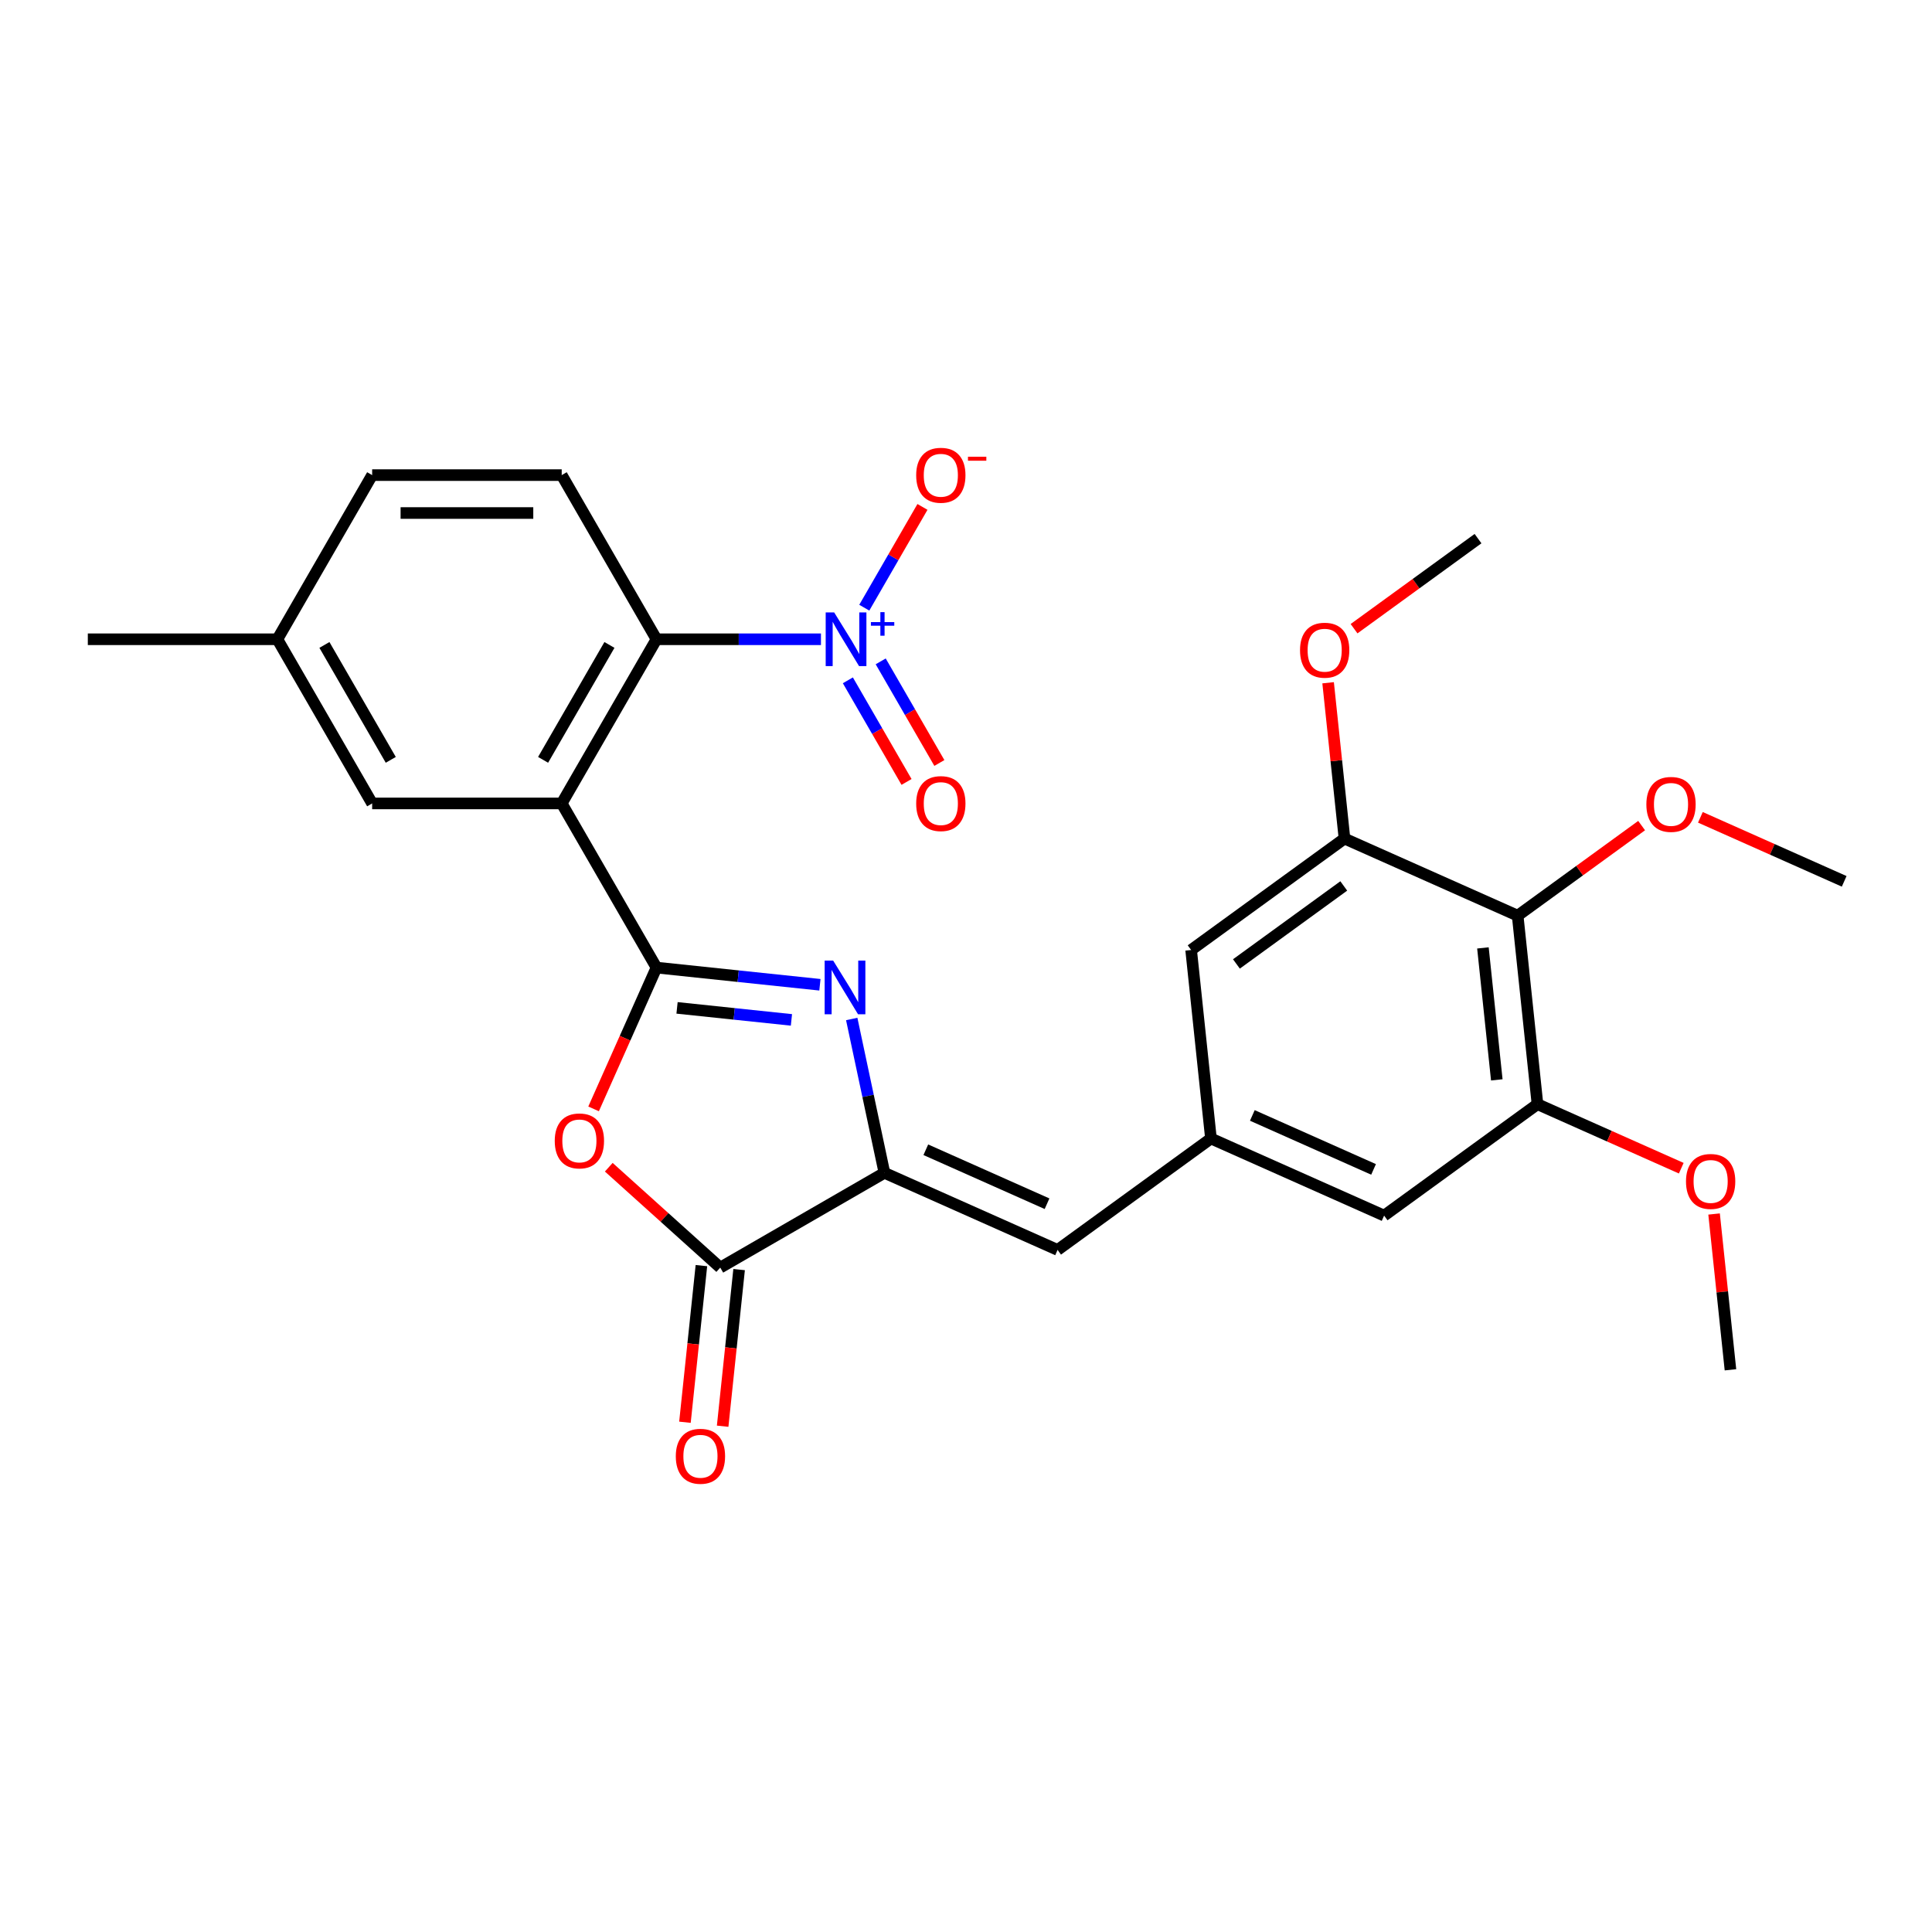<?xml version='1.0' encoding='iso-8859-1'?>
<svg version='1.1' baseProfile='full'
              xmlns='http://www.w3.org/2000/svg'
                      xmlns:rdkit='http://www.rdkit.org/xml'
                      xmlns:xlink='http://www.w3.org/1999/xlink'
                  xml:space='preserve'
width='1000px' height='1000px' viewBox='0 0 1000 1000'>
<!-- END OF HEADER -->
<rect style='opacity:1.0;fill:#FFFFFF;stroke:none' width='1000' height='1000' x='0' y='0'> </rect>
<path class='bond-0' d='M 339.799,500.824 L 382.092,505.269' style='fill:none;fill-rule:evenodd;stroke:#000000;stroke-width:6px;stroke-linecap:butt;stroke-linejoin:miter;stroke-opacity:1' />
<path class='bond-0' d='M 382.092,505.269 L 424.386,509.715' style='fill:none;fill-rule:evenodd;stroke:#0000FF;stroke-width:6px;stroke-linecap:butt;stroke-linejoin:miter;stroke-opacity:1' />
<path class='bond-0' d='M 350.436,521.673 L 380.041,524.785' style='fill:none;fill-rule:evenodd;stroke:#000000;stroke-width:6px;stroke-linecap:butt;stroke-linejoin:miter;stroke-opacity:1' />
<path class='bond-0' d='M 380.041,524.785 L 409.646,527.897' style='fill:none;fill-rule:evenodd;stroke:#0000FF;stroke-width:6px;stroke-linecap:butt;stroke-linejoin:miter;stroke-opacity:1' />
<path class='bond-1' d='M 339.799,500.824 L 290.741,415.854' style='fill:none;fill-rule:evenodd;stroke:#000000;stroke-width:6px;stroke-linecap:butt;stroke-linejoin:miter;stroke-opacity:1' />
<path class='bond-2' d='M 339.799,500.824 L 323.519,537.389' style='fill:none;fill-rule:evenodd;stroke:#000000;stroke-width:6px;stroke-linecap:butt;stroke-linejoin:miter;stroke-opacity:1' />
<path class='bond-2' d='M 323.519,537.389 L 307.239,573.954' style='fill:none;fill-rule:evenodd;stroke:#FF0000;stroke-width:6px;stroke-linecap:butt;stroke-linejoin:miter;stroke-opacity:1' />
<path class='bond-3' d='M 440.85,527.426 L 449.313,567.238' style='fill:none;fill-rule:evenodd;stroke:#0000FF;stroke-width:6px;stroke-linecap:butt;stroke-linejoin:miter;stroke-opacity:1' />
<path class='bond-3' d='M 449.313,567.238 L 457.775,607.051' style='fill:none;fill-rule:evenodd;stroke:#000000;stroke-width:6px;stroke-linecap:butt;stroke-linejoin:miter;stroke-opacity:1' />
<path class='bond-6' d='M 290.741,415.854 L 339.799,330.885' style='fill:none;fill-rule:evenodd;stroke:#000000;stroke-width:6px;stroke-linecap:butt;stroke-linejoin:miter;stroke-opacity:1' />
<path class='bond-6' d='M 281.106,393.297 L 315.446,333.819' style='fill:none;fill-rule:evenodd;stroke:#000000;stroke-width:6px;stroke-linecap:butt;stroke-linejoin:miter;stroke-opacity:1' />
<path class='bond-13' d='M 290.741,415.854 L 192.627,415.854' style='fill:none;fill-rule:evenodd;stroke:#000000;stroke-width:6px;stroke-linecap:butt;stroke-linejoin:miter;stroke-opacity:1' />
<path class='bond-5' d='M 315.1,604.15 L 343.952,630.129' style='fill:none;fill-rule:evenodd;stroke:#FF0000;stroke-width:6px;stroke-linecap:butt;stroke-linejoin:miter;stroke-opacity:1' />
<path class='bond-5' d='M 343.952,630.129 L 372.805,656.108' style='fill:none;fill-rule:evenodd;stroke:#000000;stroke-width:6px;stroke-linecap:butt;stroke-linejoin:miter;stroke-opacity:1' />
<path class='bond-8' d='M 457.775,607.051 L 547.407,646.958' style='fill:none;fill-rule:evenodd;stroke:#000000;stroke-width:6px;stroke-linecap:butt;stroke-linejoin:miter;stroke-opacity:1' />
<path class='bond-8' d='M 479.201,595.11 L 541.944,623.045' style='fill:none;fill-rule:evenodd;stroke:#000000;stroke-width:6px;stroke-linecap:butt;stroke-linejoin:miter;stroke-opacity:1' />
<path class='bond-28' d='M 457.775,607.051 L 372.805,656.108' style='fill:none;fill-rule:evenodd;stroke:#000000;stroke-width:6px;stroke-linecap:butt;stroke-linejoin:miter;stroke-opacity:1' />
<path class='bond-4' d='M 424.923,330.885 L 382.361,330.885' style='fill:none;fill-rule:evenodd;stroke:#0000FF;stroke-width:6px;stroke-linecap:butt;stroke-linejoin:miter;stroke-opacity:1' />
<path class='bond-4' d='M 382.361,330.885 L 339.799,330.885' style='fill:none;fill-rule:evenodd;stroke:#000000;stroke-width:6px;stroke-linecap:butt;stroke-linejoin:miter;stroke-opacity:1' />
<path class='bond-14' d='M 447.351,314.539 L 462.408,288.458' style='fill:none;fill-rule:evenodd;stroke:#0000FF;stroke-width:6px;stroke-linecap:butt;stroke-linejoin:miter;stroke-opacity:1' />
<path class='bond-14' d='M 462.408,288.458 L 477.466,262.377' style='fill:none;fill-rule:evenodd;stroke:#FF0000;stroke-width:6px;stroke-linecap:butt;stroke-linejoin:miter;stroke-opacity:1' />
<path class='bond-15' d='M 438.854,352.136 L 454.036,378.433' style='fill:none;fill-rule:evenodd;stroke:#0000FF;stroke-width:6px;stroke-linecap:butt;stroke-linejoin:miter;stroke-opacity:1' />
<path class='bond-15' d='M 454.036,378.433 L 469.218,404.729' style='fill:none;fill-rule:evenodd;stroke:#FF0000;stroke-width:6px;stroke-linecap:butt;stroke-linejoin:miter;stroke-opacity:1' />
<path class='bond-15' d='M 455.848,342.325 L 471.03,368.621' style='fill:none;fill-rule:evenodd;stroke:#0000FF;stroke-width:6px;stroke-linecap:butt;stroke-linejoin:miter;stroke-opacity:1' />
<path class='bond-15' d='M 471.03,368.621 L 486.212,394.918' style='fill:none;fill-rule:evenodd;stroke:#FF0000;stroke-width:6px;stroke-linecap:butt;stroke-linejoin:miter;stroke-opacity:1' />
<path class='bond-18' d='M 363.048,655.082 L 358.787,695.62' style='fill:none;fill-rule:evenodd;stroke:#000000;stroke-width:6px;stroke-linecap:butt;stroke-linejoin:miter;stroke-opacity:1' />
<path class='bond-18' d='M 358.787,695.62 L 354.526,736.157' style='fill:none;fill-rule:evenodd;stroke:#FF0000;stroke-width:6px;stroke-linecap:butt;stroke-linejoin:miter;stroke-opacity:1' />
<path class='bond-18' d='M 382.563,657.134 L 378.302,697.671' style='fill:none;fill-rule:evenodd;stroke:#000000;stroke-width:6px;stroke-linecap:butt;stroke-linejoin:miter;stroke-opacity:1' />
<path class='bond-18' d='M 378.302,697.671 L 374.042,738.208' style='fill:none;fill-rule:evenodd;stroke:#FF0000;stroke-width:6px;stroke-linecap:butt;stroke-linejoin:miter;stroke-opacity:1' />
<path class='bond-12' d='M 339.799,330.885 L 290.741,245.915' style='fill:none;fill-rule:evenodd;stroke:#000000;stroke-width:6px;stroke-linecap:butt;stroke-linejoin:miter;stroke-opacity:1' />
<path class='bond-7' d='M 785.537,473.946 L 795.793,571.524' style='fill:none;fill-rule:evenodd;stroke:#000000;stroke-width:6px;stroke-linecap:butt;stroke-linejoin:miter;stroke-opacity:1' />
<path class='bond-7' d='M 767.56,490.634 L 774.739,558.938' style='fill:none;fill-rule:evenodd;stroke:#000000;stroke-width:6px;stroke-linecap:butt;stroke-linejoin:miter;stroke-opacity:1' />
<path class='bond-19' d='M 785.537,473.946 L 817.621,450.636' style='fill:none;fill-rule:evenodd;stroke:#000000;stroke-width:6px;stroke-linecap:butt;stroke-linejoin:miter;stroke-opacity:1' />
<path class='bond-19' d='M 817.621,450.636 L 849.705,427.325' style='fill:none;fill-rule:evenodd;stroke:#FF0000;stroke-width:6px;stroke-linecap:butt;stroke-linejoin:miter;stroke-opacity:1' />
<path class='bond-30' d='M 785.537,473.946 L 695.904,434.04' style='fill:none;fill-rule:evenodd;stroke:#000000;stroke-width:6px;stroke-linecap:butt;stroke-linejoin:miter;stroke-opacity:1' />
<path class='bond-11' d='M 547.407,646.958 L 626.784,589.287' style='fill:none;fill-rule:evenodd;stroke:#000000;stroke-width:6px;stroke-linecap:butt;stroke-linejoin:miter;stroke-opacity:1' />
<path class='bond-9' d='M 695.904,434.04 L 616.528,491.71' style='fill:none;fill-rule:evenodd;stroke:#000000;stroke-width:6px;stroke-linecap:butt;stroke-linejoin:miter;stroke-opacity:1' />
<path class='bond-9' d='M 695.532,458.565 L 639.969,498.935' style='fill:none;fill-rule:evenodd;stroke:#000000;stroke-width:6px;stroke-linecap:butt;stroke-linejoin:miter;stroke-opacity:1' />
<path class='bond-22' d='M 695.904,434.04 L 691.667,393.718' style='fill:none;fill-rule:evenodd;stroke:#000000;stroke-width:6px;stroke-linecap:butt;stroke-linejoin:miter;stroke-opacity:1' />
<path class='bond-22' d='M 691.667,393.718 L 687.429,353.397' style='fill:none;fill-rule:evenodd;stroke:#FF0000;stroke-width:6px;stroke-linecap:butt;stroke-linejoin:miter;stroke-opacity:1' />
<path class='bond-10' d='M 795.793,571.524 L 716.416,629.194' style='fill:none;fill-rule:evenodd;stroke:#000000;stroke-width:6px;stroke-linecap:butt;stroke-linejoin:miter;stroke-opacity:1' />
<path class='bond-23' d='M 795.793,571.524 L 833.005,588.092' style='fill:none;fill-rule:evenodd;stroke:#000000;stroke-width:6px;stroke-linecap:butt;stroke-linejoin:miter;stroke-opacity:1' />
<path class='bond-23' d='M 833.005,588.092 L 870.217,604.66' style='fill:none;fill-rule:evenodd;stroke:#FF0000;stroke-width:6px;stroke-linecap:butt;stroke-linejoin:miter;stroke-opacity:1' />
<path class='bond-16' d='M 626.784,589.287 L 616.528,491.71' style='fill:none;fill-rule:evenodd;stroke:#000000;stroke-width:6px;stroke-linecap:butt;stroke-linejoin:miter;stroke-opacity:1' />
<path class='bond-17' d='M 626.784,589.287 L 716.416,629.194' style='fill:none;fill-rule:evenodd;stroke:#000000;stroke-width:6px;stroke-linecap:butt;stroke-linejoin:miter;stroke-opacity:1' />
<path class='bond-17' d='M 648.21,577.347 L 710.953,605.282' style='fill:none;fill-rule:evenodd;stroke:#000000;stroke-width:6px;stroke-linecap:butt;stroke-linejoin:miter;stroke-opacity:1' />
<path class='bond-29' d='M 290.741,245.915 L 192.627,245.915' style='fill:none;fill-rule:evenodd;stroke:#000000;stroke-width:6px;stroke-linecap:butt;stroke-linejoin:miter;stroke-opacity:1' />
<path class='bond-29' d='M 276.024,265.538 L 207.344,265.538' style='fill:none;fill-rule:evenodd;stroke:#000000;stroke-width:6px;stroke-linecap:butt;stroke-linejoin:miter;stroke-opacity:1' />
<path class='bond-20' d='M 192.627,415.854 L 143.569,330.885' style='fill:none;fill-rule:evenodd;stroke:#000000;stroke-width:6px;stroke-linecap:butt;stroke-linejoin:miter;stroke-opacity:1' />
<path class='bond-20' d='M 202.262,393.297 L 167.922,333.819' style='fill:none;fill-rule:evenodd;stroke:#000000;stroke-width:6px;stroke-linecap:butt;stroke-linejoin:miter;stroke-opacity:1' />
<path class='bond-25' d='M 880.121,423.047 L 917.333,439.615' style='fill:none;fill-rule:evenodd;stroke:#FF0000;stroke-width:6px;stroke-linecap:butt;stroke-linejoin:miter;stroke-opacity:1' />
<path class='bond-25' d='M 917.333,439.615 L 954.545,456.183' style='fill:none;fill-rule:evenodd;stroke:#000000;stroke-width:6px;stroke-linecap:butt;stroke-linejoin:miter;stroke-opacity:1' />
<path class='bond-21' d='M 143.569,330.885 L 192.627,245.915' style='fill:none;fill-rule:evenodd;stroke:#000000;stroke-width:6px;stroke-linecap:butt;stroke-linejoin:miter;stroke-opacity:1' />
<path class='bond-24' d='M 143.569,330.885 L 45.455,330.885' style='fill:none;fill-rule:evenodd;stroke:#000000;stroke-width:6px;stroke-linecap:butt;stroke-linejoin:miter;stroke-opacity:1' />
<path class='bond-26' d='M 700.856,325.413 L 732.941,302.103' style='fill:none;fill-rule:evenodd;stroke:#FF0000;stroke-width:6px;stroke-linecap:butt;stroke-linejoin:miter;stroke-opacity:1' />
<path class='bond-26' d='M 732.941,302.103 L 765.025,278.792' style='fill:none;fill-rule:evenodd;stroke:#000000;stroke-width:6px;stroke-linecap:butt;stroke-linejoin:miter;stroke-opacity:1' />
<path class='bond-27' d='M 887.205,628.365 L 891.443,668.686' style='fill:none;fill-rule:evenodd;stroke:#FF0000;stroke-width:6px;stroke-linecap:butt;stroke-linejoin:miter;stroke-opacity:1' />
<path class='bond-27' d='M 891.443,668.686 L 895.681,709.008' style='fill:none;fill-rule:evenodd;stroke:#000000;stroke-width:6px;stroke-linecap:butt;stroke-linejoin:miter;stroke-opacity:1' />
<path  class='atom-1' d='M 431.234 497.187
L 440.339 511.904
Q 441.242 513.356, 442.694 515.986
Q 444.146 518.615, 444.224 518.772
L 444.224 497.187
L 447.913 497.187
L 447.913 524.973
L 444.107 524.973
L 434.334 508.882
Q 433.196 506.998, 431.98 504.84
Q 430.802 502.681, 430.449 502.014
L 430.449 524.973
L 426.838 524.973
L 426.838 497.187
L 431.234 497.187
' fill='#0000FF'/>
<path  class='atom-3' d='M 287.137 590.535
Q 287.137 583.863, 290.434 580.135
Q 293.73 576.406, 299.892 576.406
Q 306.053 576.406, 309.35 580.135
Q 312.647 583.863, 312.647 590.535
Q 312.647 597.285, 309.311 601.131
Q 305.975 604.938, 299.892 604.938
Q 293.769 604.938, 290.434 601.131
Q 287.137 597.325, 287.137 590.535
M 299.892 601.799
Q 304.13 601.799, 306.407 598.973
Q 308.722 596.108, 308.722 590.535
Q 308.722 585.08, 306.407 582.333
Q 304.13 579.546, 299.892 579.546
Q 295.653 579.546, 293.338 582.293
Q 291.062 585.041, 291.062 590.535
Q 291.062 596.147, 293.338 598.973
Q 295.653 601.799, 299.892 601.799
' fill='#FF0000'/>
<path  class='atom-5' d='M 431.771 316.992
L 440.876 331.709
Q 441.779 333.161, 443.231 335.79
Q 444.683 338.42, 444.762 338.577
L 444.762 316.992
L 448.451 316.992
L 448.451 344.778
L 444.644 344.778
L 434.872 328.687
Q 433.734 326.803, 432.517 324.644
Q 431.34 322.486, 430.986 321.819
L 430.986 344.778
L 427.376 344.778
L 427.376 316.992
L 431.771 316.992
' fill='#0000FF'/>
<path  class='atom-5' d='M 450.782 322
L 455.678 322
L 455.678 316.846
L 457.853 316.846
L 457.853 322
L 462.878 322
L 462.878 323.865
L 457.853 323.865
L 457.853 329.046
L 455.678 329.046
L 455.678 323.865
L 450.782 323.865
L 450.782 322
' fill='#0000FF'/>
<path  class='atom-15' d='M 474.216 245.993
Q 474.216 239.321, 477.512 235.593
Q 480.809 231.865, 486.971 231.865
Q 493.132 231.865, 496.429 235.593
Q 499.726 239.321, 499.726 245.993
Q 499.726 252.744, 496.39 256.59
Q 493.054 260.396, 486.971 260.396
Q 480.848 260.396, 477.512 256.59
Q 474.216 252.783, 474.216 245.993
M 486.971 257.257
Q 491.209 257.257, 493.486 254.431
Q 495.801 251.566, 495.801 245.993
Q 495.801 240.538, 493.486 237.791
Q 491.209 235.004, 486.971 235.004
Q 482.732 235.004, 480.417 237.752
Q 478.14 240.499, 478.14 245.993
Q 478.14 251.605, 480.417 254.431
Q 482.732 257.257, 486.971 257.257
' fill='#FF0000'/>
<path  class='atom-15' d='M 501.021 236.4
L 510.527 236.4
L 510.527 238.472
L 501.021 238.472
L 501.021 236.4
' fill='#FF0000'/>
<path  class='atom-16' d='M 474.216 415.933
Q 474.216 409.261, 477.512 405.533
Q 480.809 401.804, 486.971 401.804
Q 493.132 401.804, 496.429 405.533
Q 499.726 409.261, 499.726 415.933
Q 499.726 422.683, 496.39 426.529
Q 493.054 430.336, 486.971 430.336
Q 480.848 430.336, 477.512 426.529
Q 474.216 422.722, 474.216 415.933
M 486.971 427.196
Q 491.209 427.196, 493.486 424.371
Q 495.801 421.506, 495.801 415.933
Q 495.801 410.478, 493.486 407.731
Q 491.209 404.944, 486.971 404.944
Q 482.732 404.944, 480.417 407.691
Q 478.14 410.438, 478.14 415.933
Q 478.14 421.545, 480.417 424.371
Q 482.732 427.196, 486.971 427.196
' fill='#FF0000'/>
<path  class='atom-19' d='M 349.795 753.764
Q 349.795 747.092, 353.091 743.364
Q 356.388 739.635, 362.549 739.635
Q 368.711 739.635, 372.008 743.364
Q 375.304 747.092, 375.304 753.764
Q 375.304 760.514, 371.968 764.36
Q 368.633 768.167, 362.549 768.167
Q 356.427 768.167, 353.091 764.36
Q 349.795 760.553, 349.795 753.764
M 362.549 765.027
Q 366.788 765.027, 369.064 762.202
Q 371.38 759.337, 371.38 753.764
Q 371.38 748.309, 369.064 745.561
Q 366.788 742.775, 362.549 742.775
Q 358.311 742.775, 355.995 745.522
Q 353.719 748.269, 353.719 753.764
Q 353.719 759.376, 355.995 762.202
Q 358.311 765.027, 362.549 765.027
' fill='#FF0000'/>
<path  class='atom-20' d='M 852.158 416.355
Q 852.158 409.683, 855.455 405.954
Q 858.752 402.226, 864.913 402.226
Q 871.075 402.226, 874.371 405.954
Q 877.668 409.683, 877.668 416.355
Q 877.668 423.105, 874.332 426.951
Q 870.996 430.758, 864.913 430.758
Q 858.791 430.758, 855.455 426.951
Q 852.158 423.144, 852.158 416.355
M 864.913 427.618
Q 869.152 427.618, 871.428 424.792
Q 873.744 421.927, 873.744 416.355
Q 873.744 410.899, 871.428 408.152
Q 869.152 405.366, 864.913 405.366
Q 860.675 405.366, 858.359 408.113
Q 856.083 410.86, 856.083 416.355
Q 856.083 421.967, 858.359 424.792
Q 860.675 427.618, 864.913 427.618
' fill='#FF0000'/>
<path  class='atom-23' d='M 672.894 336.541
Q 672.894 329.869, 676.19 326.141
Q 679.487 322.412, 685.649 322.412
Q 691.81 322.412, 695.107 326.141
Q 698.404 329.869, 698.404 336.541
Q 698.404 343.291, 695.068 347.137
Q 691.732 350.944, 685.649 350.944
Q 679.526 350.944, 676.19 347.137
Q 672.894 343.33, 672.894 336.541
M 685.649 347.804
Q 689.887 347.804, 692.164 344.979
Q 694.479 342.114, 694.479 336.541
Q 694.479 331.086, 692.164 328.338
Q 689.887 325.552, 685.649 325.552
Q 681.41 325.552, 679.095 328.299
Q 676.818 331.046, 676.818 336.541
Q 676.818 342.153, 679.095 344.979
Q 681.41 347.804, 685.649 347.804
' fill='#FF0000'/>
<path  class='atom-24' d='M 872.67 611.509
Q 872.67 604.837, 875.967 601.109
Q 879.263 597.38, 885.425 597.38
Q 891.586 597.38, 894.883 601.109
Q 898.18 604.837, 898.18 611.509
Q 898.18 618.259, 894.844 622.105
Q 891.508 625.912, 885.425 625.912
Q 879.302 625.912, 875.967 622.105
Q 872.67 618.298, 872.67 611.509
M 885.425 622.773
Q 889.663 622.773, 891.94 619.947
Q 894.255 617.082, 894.255 611.509
Q 894.255 606.054, 891.94 603.307
Q 889.663 600.52, 885.425 600.52
Q 881.186 600.52, 878.871 603.267
Q 876.594 606.015, 876.594 611.509
Q 876.594 617.121, 878.871 619.947
Q 881.186 622.773, 885.425 622.773
' fill='#FF0000'/>
</svg>
